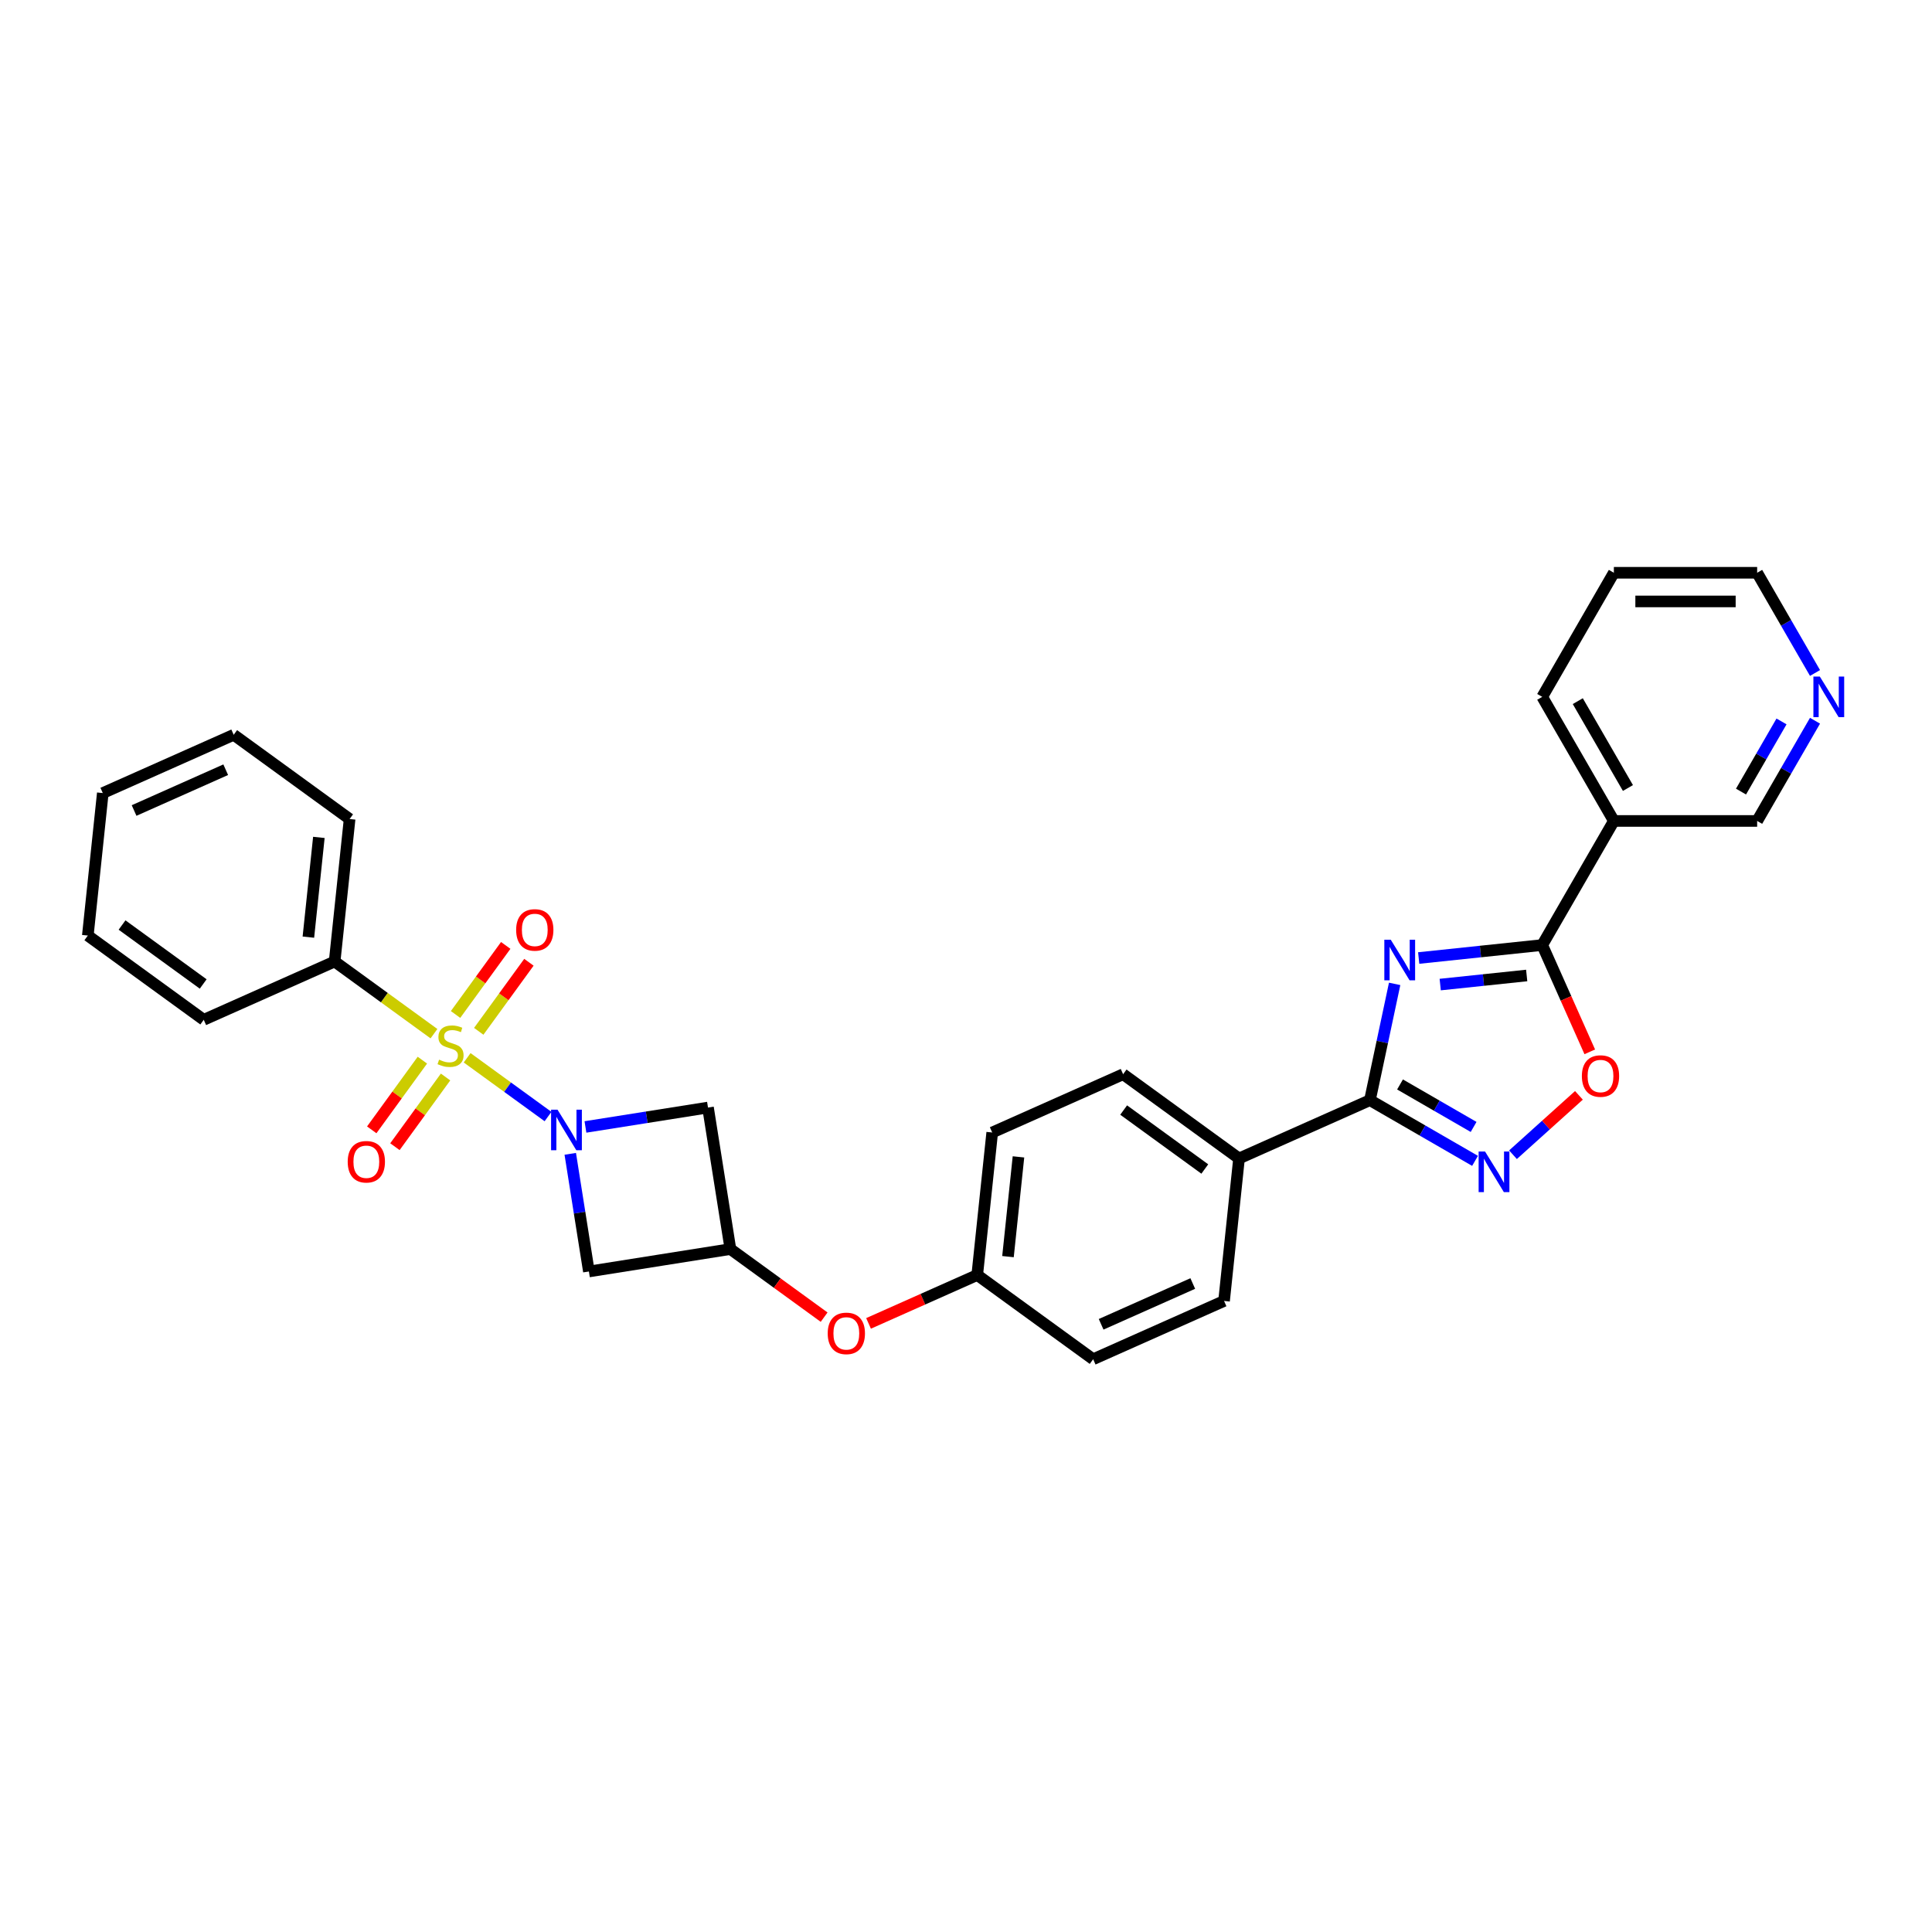 <?xml version='1.0' encoding='iso-8859-1'?>
<svg version='1.1' baseProfile='full'
              xmlns='http://www.w3.org/2000/svg'
                      xmlns:rdkit='http://www.rdkit.org/xml'
                      xmlns:xlink='http://www.w3.org/1999/xlink'
                  xml:space='preserve'
width='1000px' height='1000px' viewBox='0 0 1000 1000'>
<!-- END OF HEADER -->
<rect style='opacity:1.0;fill:#FFFFFF;stroke:none' width='1000' height='1000' x='0' y='0'> </rect>
<path class='bond-0' d='M 241.796,547.512 L 262.725,562.718' style='fill:none;fill-rule:evenodd;stroke:#CCCC00;stroke-width:6px;stroke-linecap:butt;stroke-linejoin:miter;stroke-opacity:1' />
<path class='bond-0' d='M 262.725,562.718 L 283.654,577.924' style='fill:none;fill-rule:evenodd;stroke:#0000FF;stroke-width:6px;stroke-linecap:butt;stroke-linejoin:miter;stroke-opacity:1' />
<path class='bond-10' d='M 218.62,548.734 L 205.516,566.769' style='fill:none;fill-rule:evenodd;stroke:#CCCC00;stroke-width:6px;stroke-linecap:butt;stroke-linejoin:miter;stroke-opacity:1' />
<path class='bond-10' d='M 205.516,566.769 L 192.413,584.805' style='fill:none;fill-rule:evenodd;stroke:#FF0000;stroke-width:6px;stroke-linecap:butt;stroke-linejoin:miter;stroke-opacity:1' />
<path class='bond-10' d='M 230.62,557.453 L 217.516,575.488' style='fill:none;fill-rule:evenodd;stroke:#CCCC00;stroke-width:6px;stroke-linecap:butt;stroke-linejoin:miter;stroke-opacity:1' />
<path class='bond-10' d='M 217.516,575.488 L 204.413,593.523' style='fill:none;fill-rule:evenodd;stroke:#FF0000;stroke-width:6px;stroke-linecap:butt;stroke-linejoin:miter;stroke-opacity:1' />
<path class='bond-11' d='M 247.796,533.811 L 260.781,515.939' style='fill:none;fill-rule:evenodd;stroke:#CCCC00;stroke-width:6px;stroke-linecap:butt;stroke-linejoin:miter;stroke-opacity:1' />
<path class='bond-11' d='M 260.781,515.939 L 273.766,498.067' style='fill:none;fill-rule:evenodd;stroke:#FF0000;stroke-width:6px;stroke-linecap:butt;stroke-linejoin:miter;stroke-opacity:1' />
<path class='bond-11' d='M 235.796,525.093 L 248.781,507.221' style='fill:none;fill-rule:evenodd;stroke:#CCCC00;stroke-width:6px;stroke-linecap:butt;stroke-linejoin:miter;stroke-opacity:1' />
<path class='bond-11' d='M 248.781,507.221 L 261.766,489.348' style='fill:none;fill-rule:evenodd;stroke:#FF0000;stroke-width:6px;stroke-linecap:butt;stroke-linejoin:miter;stroke-opacity:1' />
<path class='bond-12' d='M 224.62,535.033 L 198.914,516.356' style='fill:none;fill-rule:evenodd;stroke:#CCCC00;stroke-width:6px;stroke-linecap:butt;stroke-linejoin:miter;stroke-opacity:1' />
<path class='bond-12' d='M 198.914,516.356 L 173.208,497.68' style='fill:none;fill-rule:evenodd;stroke:#000000;stroke-width:6px;stroke-linecap:butt;stroke-linejoin:miter;stroke-opacity:1' />
<path class='bond-6' d='M 295.165,597.221 L 299.988,627.669' style='fill:none;fill-rule:evenodd;stroke:#0000FF;stroke-width:6px;stroke-linecap:butt;stroke-linejoin:miter;stroke-opacity:1' />
<path class='bond-6' d='M 299.988,627.669 L 304.81,658.117' style='fill:none;fill-rule:evenodd;stroke:#000000;stroke-width:6px;stroke-linecap:butt;stroke-linejoin:miter;stroke-opacity:1' />
<path class='bond-7' d='M 303.028,583.31 L 334.744,578.287' style='fill:none;fill-rule:evenodd;stroke:#0000FF;stroke-width:6px;stroke-linecap:butt;stroke-linejoin:miter;stroke-opacity:1' />
<path class='bond-7' d='M 334.744,578.287 L 366.46,573.264' style='fill:none;fill-rule:evenodd;stroke:#000000;stroke-width:6px;stroke-linecap:butt;stroke-linejoin:miter;stroke-opacity:1' />
<path class='bond-1' d='M 721.866,509.258 L 715.47,539.352' style='fill:none;fill-rule:evenodd;stroke:#0000FF;stroke-width:6px;stroke-linecap:butt;stroke-linejoin:miter;stroke-opacity:1' />
<path class='bond-1' d='M 715.47,539.352 L 709.073,569.446' style='fill:none;fill-rule:evenodd;stroke:#000000;stroke-width:6px;stroke-linecap:butt;stroke-linejoin:miter;stroke-opacity:1' />
<path class='bond-2' d='M 734.312,495.87 L 766.282,492.51' style='fill:none;fill-rule:evenodd;stroke:#0000FF;stroke-width:6px;stroke-linecap:butt;stroke-linejoin:miter;stroke-opacity:1' />
<path class='bond-2' d='M 766.282,492.51 L 798.251,489.15' style='fill:none;fill-rule:evenodd;stroke:#000000;stroke-width:6px;stroke-linecap:butt;stroke-linejoin:miter;stroke-opacity:1' />
<path class='bond-2' d='M 745.453,509.614 L 767.832,507.262' style='fill:none;fill-rule:evenodd;stroke:#0000FF;stroke-width:6px;stroke-linecap:butt;stroke-linejoin:miter;stroke-opacity:1' />
<path class='bond-2' d='M 767.832,507.262 L 790.211,504.91' style='fill:none;fill-rule:evenodd;stroke:#000000;stroke-width:6px;stroke-linecap:butt;stroke-linejoin:miter;stroke-opacity:1' />
<path class='bond-9' d='M 798.251,489.15 L 835.333,424.922' style='fill:none;fill-rule:evenodd;stroke:#000000;stroke-width:6px;stroke-linecap:butt;stroke-linejoin:miter;stroke-opacity:1' />
<path class='bond-33' d='M 798.251,489.15 L 810.557,516.789' style='fill:none;fill-rule:evenodd;stroke:#000000;stroke-width:6px;stroke-linecap:butt;stroke-linejoin:miter;stroke-opacity:1' />
<path class='bond-33' d='M 810.557,516.789 L 822.862,544.428' style='fill:none;fill-rule:evenodd;stroke:#FF0000;stroke-width:6px;stroke-linecap:butt;stroke-linejoin:miter;stroke-opacity:1' />
<path class='bond-3' d='M 709.073,569.446 L 641.32,599.612' style='fill:none;fill-rule:evenodd;stroke:#000000;stroke-width:6px;stroke-linecap:butt;stroke-linejoin:miter;stroke-opacity:1' />
<path class='bond-4' d='M 709.073,569.446 L 736.278,585.153' style='fill:none;fill-rule:evenodd;stroke:#000000;stroke-width:6px;stroke-linecap:butt;stroke-linejoin:miter;stroke-opacity:1' />
<path class='bond-4' d='M 736.278,585.153 L 763.482,600.859' style='fill:none;fill-rule:evenodd;stroke:#0000FF;stroke-width:6px;stroke-linecap:butt;stroke-linejoin:miter;stroke-opacity:1' />
<path class='bond-4' d='M 724.651,561.312 L 743.694,572.307' style='fill:none;fill-rule:evenodd;stroke:#000000;stroke-width:6px;stroke-linecap:butt;stroke-linejoin:miter;stroke-opacity:1' />
<path class='bond-4' d='M 743.694,572.307 L 762.737,583.302' style='fill:none;fill-rule:evenodd;stroke:#0000FF;stroke-width:6px;stroke-linecap:butt;stroke-linejoin:miter;stroke-opacity:1' />
<path class='bond-5' d='M 783.121,597.687 L 800.186,582.321' style='fill:none;fill-rule:evenodd;stroke:#0000FF;stroke-width:6px;stroke-linecap:butt;stroke-linejoin:miter;stroke-opacity:1' />
<path class='bond-5' d='M 800.186,582.321 L 817.251,566.956' style='fill:none;fill-rule:evenodd;stroke:#FF0000;stroke-width:6px;stroke-linecap:butt;stroke-linejoin:miter;stroke-opacity:1' />
<path class='bond-30' d='M 304.81,658.117 L 378.062,646.515' style='fill:none;fill-rule:evenodd;stroke:#000000;stroke-width:6px;stroke-linecap:butt;stroke-linejoin:miter;stroke-opacity:1' />
<path class='bond-8' d='M 366.46,573.264 L 378.062,646.515' style='fill:none;fill-rule:evenodd;stroke:#000000;stroke-width:6px;stroke-linecap:butt;stroke-linejoin:miter;stroke-opacity:1' />
<path class='bond-14' d='M 378.062,646.515 L 402.314,664.136' style='fill:none;fill-rule:evenodd;stroke:#000000;stroke-width:6px;stroke-linecap:butt;stroke-linejoin:miter;stroke-opacity:1' />
<path class='bond-14' d='M 402.314,664.136 L 426.567,681.756' style='fill:none;fill-rule:evenodd;stroke:#FF0000;stroke-width:6px;stroke-linecap:butt;stroke-linejoin:miter;stroke-opacity:1' />
<path class='bond-19' d='M 835.333,424.922 L 909.498,424.922' style='fill:none;fill-rule:evenodd;stroke:#000000;stroke-width:6px;stroke-linecap:butt;stroke-linejoin:miter;stroke-opacity:1' />
<path class='bond-22' d='M 835.333,424.922 L 798.251,360.693' style='fill:none;fill-rule:evenodd;stroke:#000000;stroke-width:6px;stroke-linecap:butt;stroke-linejoin:miter;stroke-opacity:1' />
<path class='bond-22' d='M 842.617,407.871 L 816.659,362.911' style='fill:none;fill-rule:evenodd;stroke:#000000;stroke-width:6px;stroke-linecap:butt;stroke-linejoin:miter;stroke-opacity:1' />
<path class='bond-24' d='M 173.208,497.68 L 180.96,423.922' style='fill:none;fill-rule:evenodd;stroke:#000000;stroke-width:6px;stroke-linecap:butt;stroke-linejoin:miter;stroke-opacity:1' />
<path class='bond-24' d='M 159.619,485.066 L 165.045,433.435' style='fill:none;fill-rule:evenodd;stroke:#000000;stroke-width:6px;stroke-linecap:butt;stroke-linejoin:miter;stroke-opacity:1' />
<path class='bond-25' d='M 173.208,497.68 L 105.455,527.845' style='fill:none;fill-rule:evenodd;stroke:#000000;stroke-width:6px;stroke-linecap:butt;stroke-linejoin:miter;stroke-opacity:1' />
<path class='bond-13' d='M 641.32,599.612 L 581.32,556.019' style='fill:none;fill-rule:evenodd;stroke:#000000;stroke-width:6px;stroke-linecap:butt;stroke-linejoin:miter;stroke-opacity:1' />
<path class='bond-13' d='M 623.602,605.073 L 581.601,574.558' style='fill:none;fill-rule:evenodd;stroke:#000000;stroke-width:6px;stroke-linecap:butt;stroke-linejoin:miter;stroke-opacity:1' />
<path class='bond-32' d='M 641.32,599.612 L 633.568,673.37' style='fill:none;fill-rule:evenodd;stroke:#000000;stroke-width:6px;stroke-linecap:butt;stroke-linejoin:miter;stroke-opacity:1' />
<path class='bond-18' d='M 449.558,684.99 L 477.686,672.466' style='fill:none;fill-rule:evenodd;stroke:#FF0000;stroke-width:6px;stroke-linecap:butt;stroke-linejoin:miter;stroke-opacity:1' />
<path class='bond-18' d='M 477.686,672.466 L 505.815,659.942' style='fill:none;fill-rule:evenodd;stroke:#000000;stroke-width:6px;stroke-linecap:butt;stroke-linejoin:miter;stroke-opacity:1' />
<path class='bond-15' d='M 939.447,373.049 L 924.472,398.985' style='fill:none;fill-rule:evenodd;stroke:#0000FF;stroke-width:6px;stroke-linecap:butt;stroke-linejoin:miter;stroke-opacity:1' />
<path class='bond-15' d='M 924.472,398.985 L 909.498,424.922' style='fill:none;fill-rule:evenodd;stroke:#000000;stroke-width:6px;stroke-linecap:butt;stroke-linejoin:miter;stroke-opacity:1' />
<path class='bond-15' d='M 922.109,373.413 L 911.627,391.569' style='fill:none;fill-rule:evenodd;stroke:#0000FF;stroke-width:6px;stroke-linecap:butt;stroke-linejoin:miter;stroke-opacity:1' />
<path class='bond-15' d='M 911.627,391.569 L 901.145,409.724' style='fill:none;fill-rule:evenodd;stroke:#000000;stroke-width:6px;stroke-linecap:butt;stroke-linejoin:miter;stroke-opacity:1' />
<path class='bond-34' d='M 939.447,348.337 L 924.472,322.401' style='fill:none;fill-rule:evenodd;stroke:#0000FF;stroke-width:6px;stroke-linecap:butt;stroke-linejoin:miter;stroke-opacity:1' />
<path class='bond-34' d='M 924.472,322.401 L 909.498,296.465' style='fill:none;fill-rule:evenodd;stroke:#000000;stroke-width:6px;stroke-linecap:butt;stroke-linejoin:miter;stroke-opacity:1' />
<path class='bond-16' d='M 581.32,556.019 L 513.567,586.184' style='fill:none;fill-rule:evenodd;stroke:#000000;stroke-width:6px;stroke-linecap:butt;stroke-linejoin:miter;stroke-opacity:1' />
<path class='bond-17' d='M 633.568,673.37 L 565.815,703.535' style='fill:none;fill-rule:evenodd;stroke:#000000;stroke-width:6px;stroke-linecap:butt;stroke-linejoin:miter;stroke-opacity:1' />
<path class='bond-17' d='M 617.372,664.344 L 569.945,685.46' style='fill:none;fill-rule:evenodd;stroke:#000000;stroke-width:6px;stroke-linecap:butt;stroke-linejoin:miter;stroke-opacity:1' />
<path class='bond-20' d='M 505.815,659.942 L 565.815,703.535' style='fill:none;fill-rule:evenodd;stroke:#000000;stroke-width:6px;stroke-linecap:butt;stroke-linejoin:miter;stroke-opacity:1' />
<path class='bond-21' d='M 505.815,659.942 L 513.567,586.184' style='fill:none;fill-rule:evenodd;stroke:#000000;stroke-width:6px;stroke-linecap:butt;stroke-linejoin:miter;stroke-opacity:1' />
<path class='bond-21' d='M 521.729,650.429 L 527.156,598.798' style='fill:none;fill-rule:evenodd;stroke:#000000;stroke-width:6px;stroke-linecap:butt;stroke-linejoin:miter;stroke-opacity:1' />
<path class='bond-26' d='M 798.251,360.693 L 835.333,296.465' style='fill:none;fill-rule:evenodd;stroke:#000000;stroke-width:6px;stroke-linecap:butt;stroke-linejoin:miter;stroke-opacity:1' />
<path class='bond-23' d='M 909.498,296.465 L 835.333,296.465' style='fill:none;fill-rule:evenodd;stroke:#000000;stroke-width:6px;stroke-linecap:butt;stroke-linejoin:miter;stroke-opacity:1' />
<path class='bond-23' d='M 898.373,311.298 L 846.458,311.298' style='fill:none;fill-rule:evenodd;stroke:#000000;stroke-width:6px;stroke-linecap:butt;stroke-linejoin:miter;stroke-opacity:1' />
<path class='bond-28' d='M 180.96,423.922 L 120.96,380.329' style='fill:none;fill-rule:evenodd;stroke:#000000;stroke-width:6px;stroke-linecap:butt;stroke-linejoin:miter;stroke-opacity:1' />
<path class='bond-27' d='M 105.455,527.845 L 45.455,484.252' style='fill:none;fill-rule:evenodd;stroke:#000000;stroke-width:6px;stroke-linecap:butt;stroke-linejoin:miter;stroke-opacity:1' />
<path class='bond-27' d='M 105.173,509.306 L 63.173,478.791' style='fill:none;fill-rule:evenodd;stroke:#000000;stroke-width:6px;stroke-linecap:butt;stroke-linejoin:miter;stroke-opacity:1' />
<path class='bond-29' d='M 45.455,484.252 L 53.207,410.494' style='fill:none;fill-rule:evenodd;stroke:#000000;stroke-width:6px;stroke-linecap:butt;stroke-linejoin:miter;stroke-opacity:1' />
<path class='bond-31' d='M 120.96,380.329 L 53.207,410.494' style='fill:none;fill-rule:evenodd;stroke:#000000;stroke-width:6px;stroke-linecap:butt;stroke-linejoin:miter;stroke-opacity:1' />
<path class='bond-31' d='M 116.83,398.404 L 69.403,419.52' style='fill:none;fill-rule:evenodd;stroke:#000000;stroke-width:6px;stroke-linecap:butt;stroke-linejoin:miter;stroke-opacity:1' />
<path  class='atom-0' d='M 227.275 548.481
Q 227.512 548.57, 228.491 548.986
Q 229.47 549.401, 230.538 549.668
Q 231.636 549.905, 232.704 549.905
Q 234.691 549.905, 235.848 548.956
Q 237.005 547.977, 237.005 546.286
Q 237.005 545.129, 236.412 544.417
Q 235.848 543.705, 234.958 543.32
Q 234.068 542.934, 232.585 542.489
Q 230.716 541.925, 229.589 541.391
Q 228.491 540.857, 227.69 539.73
Q 226.919 538.603, 226.919 536.704
Q 226.919 534.064, 228.699 532.432
Q 230.508 530.801, 234.068 530.801
Q 236.501 530.801, 239.26 531.958
L 238.578 534.242
Q 236.056 533.204, 234.157 533.204
Q 232.11 533.204, 230.983 534.064
Q 229.856 534.894, 229.885 536.348
Q 229.885 537.475, 230.449 538.158
Q 231.042 538.84, 231.873 539.226
Q 232.733 539.611, 234.157 540.056
Q 236.056 540.65, 237.183 541.243
Q 238.311 541.836, 239.112 543.053
Q 239.942 544.239, 239.942 546.286
Q 239.942 549.193, 237.984 550.766
Q 236.056 552.308, 232.822 552.308
Q 230.953 552.308, 229.529 551.893
Q 228.135 551.507, 226.474 550.825
L 227.275 548.481
' fill='#CCCC00'/>
<path  class='atom-1' d='M 288.566 574.364
L 295.448 585.488
Q 296.131 586.586, 297.228 588.574
Q 298.326 590.561, 298.385 590.68
L 298.385 574.364
L 301.174 574.364
L 301.174 595.367
L 298.296 595.367
L 290.909 583.204
Q 290.049 581.78, 289.129 580.149
Q 288.239 578.517, 287.972 578.013
L 287.972 595.367
L 285.243 595.367
L 285.243 574.364
L 288.566 574.364
' fill='#0000FF'/>
<path  class='atom-2' d='M 719.85 486.401
L 726.733 497.525
Q 727.415 498.623, 728.512 500.61
Q 729.61 502.598, 729.669 502.717
L 729.669 486.401
L 732.458 486.401
L 732.458 507.404
L 729.58 507.404
L 722.194 495.241
Q 721.333 493.817, 720.414 492.185
Q 719.524 490.554, 719.257 490.049
L 719.257 507.404
L 716.527 507.404
L 716.527 486.401
L 719.85 486.401
' fill='#0000FF'/>
<path  class='atom-5' d='M 768.659 596.027
L 775.541 607.151
Q 776.224 608.249, 777.321 610.237
Q 778.419 612.224, 778.478 612.343
L 778.478 596.027
L 781.267 596.027
L 781.267 617.03
L 778.389 617.03
L 771.002 604.867
Q 770.142 603.443, 769.222 601.812
Q 768.332 600.18, 768.065 599.676
L 768.065 617.03
L 765.336 617.03
L 765.336 596.027
L 768.659 596.027
' fill='#0000FF'/>
<path  class='atom-6' d='M 818.775 556.962
Q 818.775 551.919, 821.267 549.101
Q 823.759 546.282, 828.416 546.282
Q 833.074 546.282, 835.566 549.101
Q 838.058 551.919, 838.058 556.962
Q 838.058 562.064, 835.536 564.972
Q 833.015 567.849, 828.416 567.849
Q 823.789 567.849, 821.267 564.972
Q 818.775 562.094, 818.775 556.962
M 828.416 565.476
Q 831.62 565.476, 833.341 563.34
Q 835.091 561.174, 835.091 556.962
Q 835.091 552.838, 833.341 550.762
Q 831.62 548.656, 828.416 548.656
Q 825.213 548.656, 823.462 550.732
Q 821.742 552.809, 821.742 556.962
Q 821.742 561.204, 823.462 563.34
Q 825.213 565.476, 828.416 565.476
' fill='#FF0000'/>
<path  class='atom-11' d='M 179.974 601.332
Q 179.974 596.289, 182.466 593.471
Q 184.958 590.653, 189.615 590.653
Q 194.273 590.653, 196.765 593.471
Q 199.257 596.289, 199.257 601.332
Q 199.257 606.435, 196.735 609.342
Q 194.213 612.22, 189.615 612.22
Q 184.987 612.22, 182.466 609.342
Q 179.974 606.465, 179.974 601.332
M 189.615 609.846
Q 192.819 609.846, 194.54 607.711
Q 196.29 605.545, 196.29 601.332
Q 196.29 597.209, 194.54 595.132
Q 192.819 593.026, 189.615 593.026
Q 186.411 593.026, 184.661 595.103
Q 182.94 597.179, 182.94 601.332
Q 182.94 605.575, 184.661 607.711
Q 186.411 609.846, 189.615 609.846
' fill='#FF0000'/>
<path  class='atom-12' d='M 267.159 481.332
Q 267.159 476.288, 269.651 473.47
Q 272.143 470.652, 276.801 470.652
Q 281.458 470.652, 283.95 473.47
Q 286.442 476.288, 286.442 481.332
Q 286.442 486.434, 283.921 489.341
Q 281.399 492.219, 276.801 492.219
Q 272.173 492.219, 269.651 489.341
Q 267.159 486.464, 267.159 481.332
M 276.801 489.846
Q 280.005 489.846, 281.725 487.71
Q 283.476 485.544, 283.476 481.332
Q 283.476 477.208, 281.725 475.131
Q 280.005 473.025, 276.801 473.025
Q 273.597 473.025, 271.847 475.102
Q 270.126 477.178, 270.126 481.332
Q 270.126 485.574, 271.847 487.71
Q 273.597 489.846, 276.801 489.846
' fill='#FF0000'/>
<path  class='atom-15' d='M 428.421 690.167
Q 428.421 685.124, 430.913 682.306
Q 433.405 679.488, 438.062 679.488
Q 442.72 679.488, 445.212 682.306
Q 447.704 685.124, 447.704 690.167
Q 447.704 695.27, 445.182 698.177
Q 442.66 701.055, 438.062 701.055
Q 433.434 701.055, 430.913 698.177
Q 428.421 695.299, 428.421 690.167
M 438.062 698.681
Q 441.266 698.681, 442.987 696.545
Q 444.737 694.38, 444.737 690.167
Q 444.737 686.044, 442.987 683.967
Q 441.266 681.861, 438.062 681.861
Q 434.858 681.861, 433.108 683.937
Q 431.387 686.014, 431.387 690.167
Q 431.387 694.409, 433.108 696.545
Q 434.858 698.681, 438.062 698.681
' fill='#FF0000'/>
<path  class='atom-16' d='M 941.937 350.191
L 948.82 361.316
Q 949.502 362.414, 950.6 364.401
Q 951.698 366.389, 951.757 366.508
L 951.757 350.191
L 954.545 350.191
L 954.545 371.195
L 951.668 371.195
L 944.281 359.032
Q 943.421 357.608, 942.501 355.976
Q 941.611 354.345, 941.344 353.84
L 941.344 371.195
L 938.615 371.195
L 938.615 350.191
L 941.937 350.191
' fill='#0000FF'/>
</svg>
